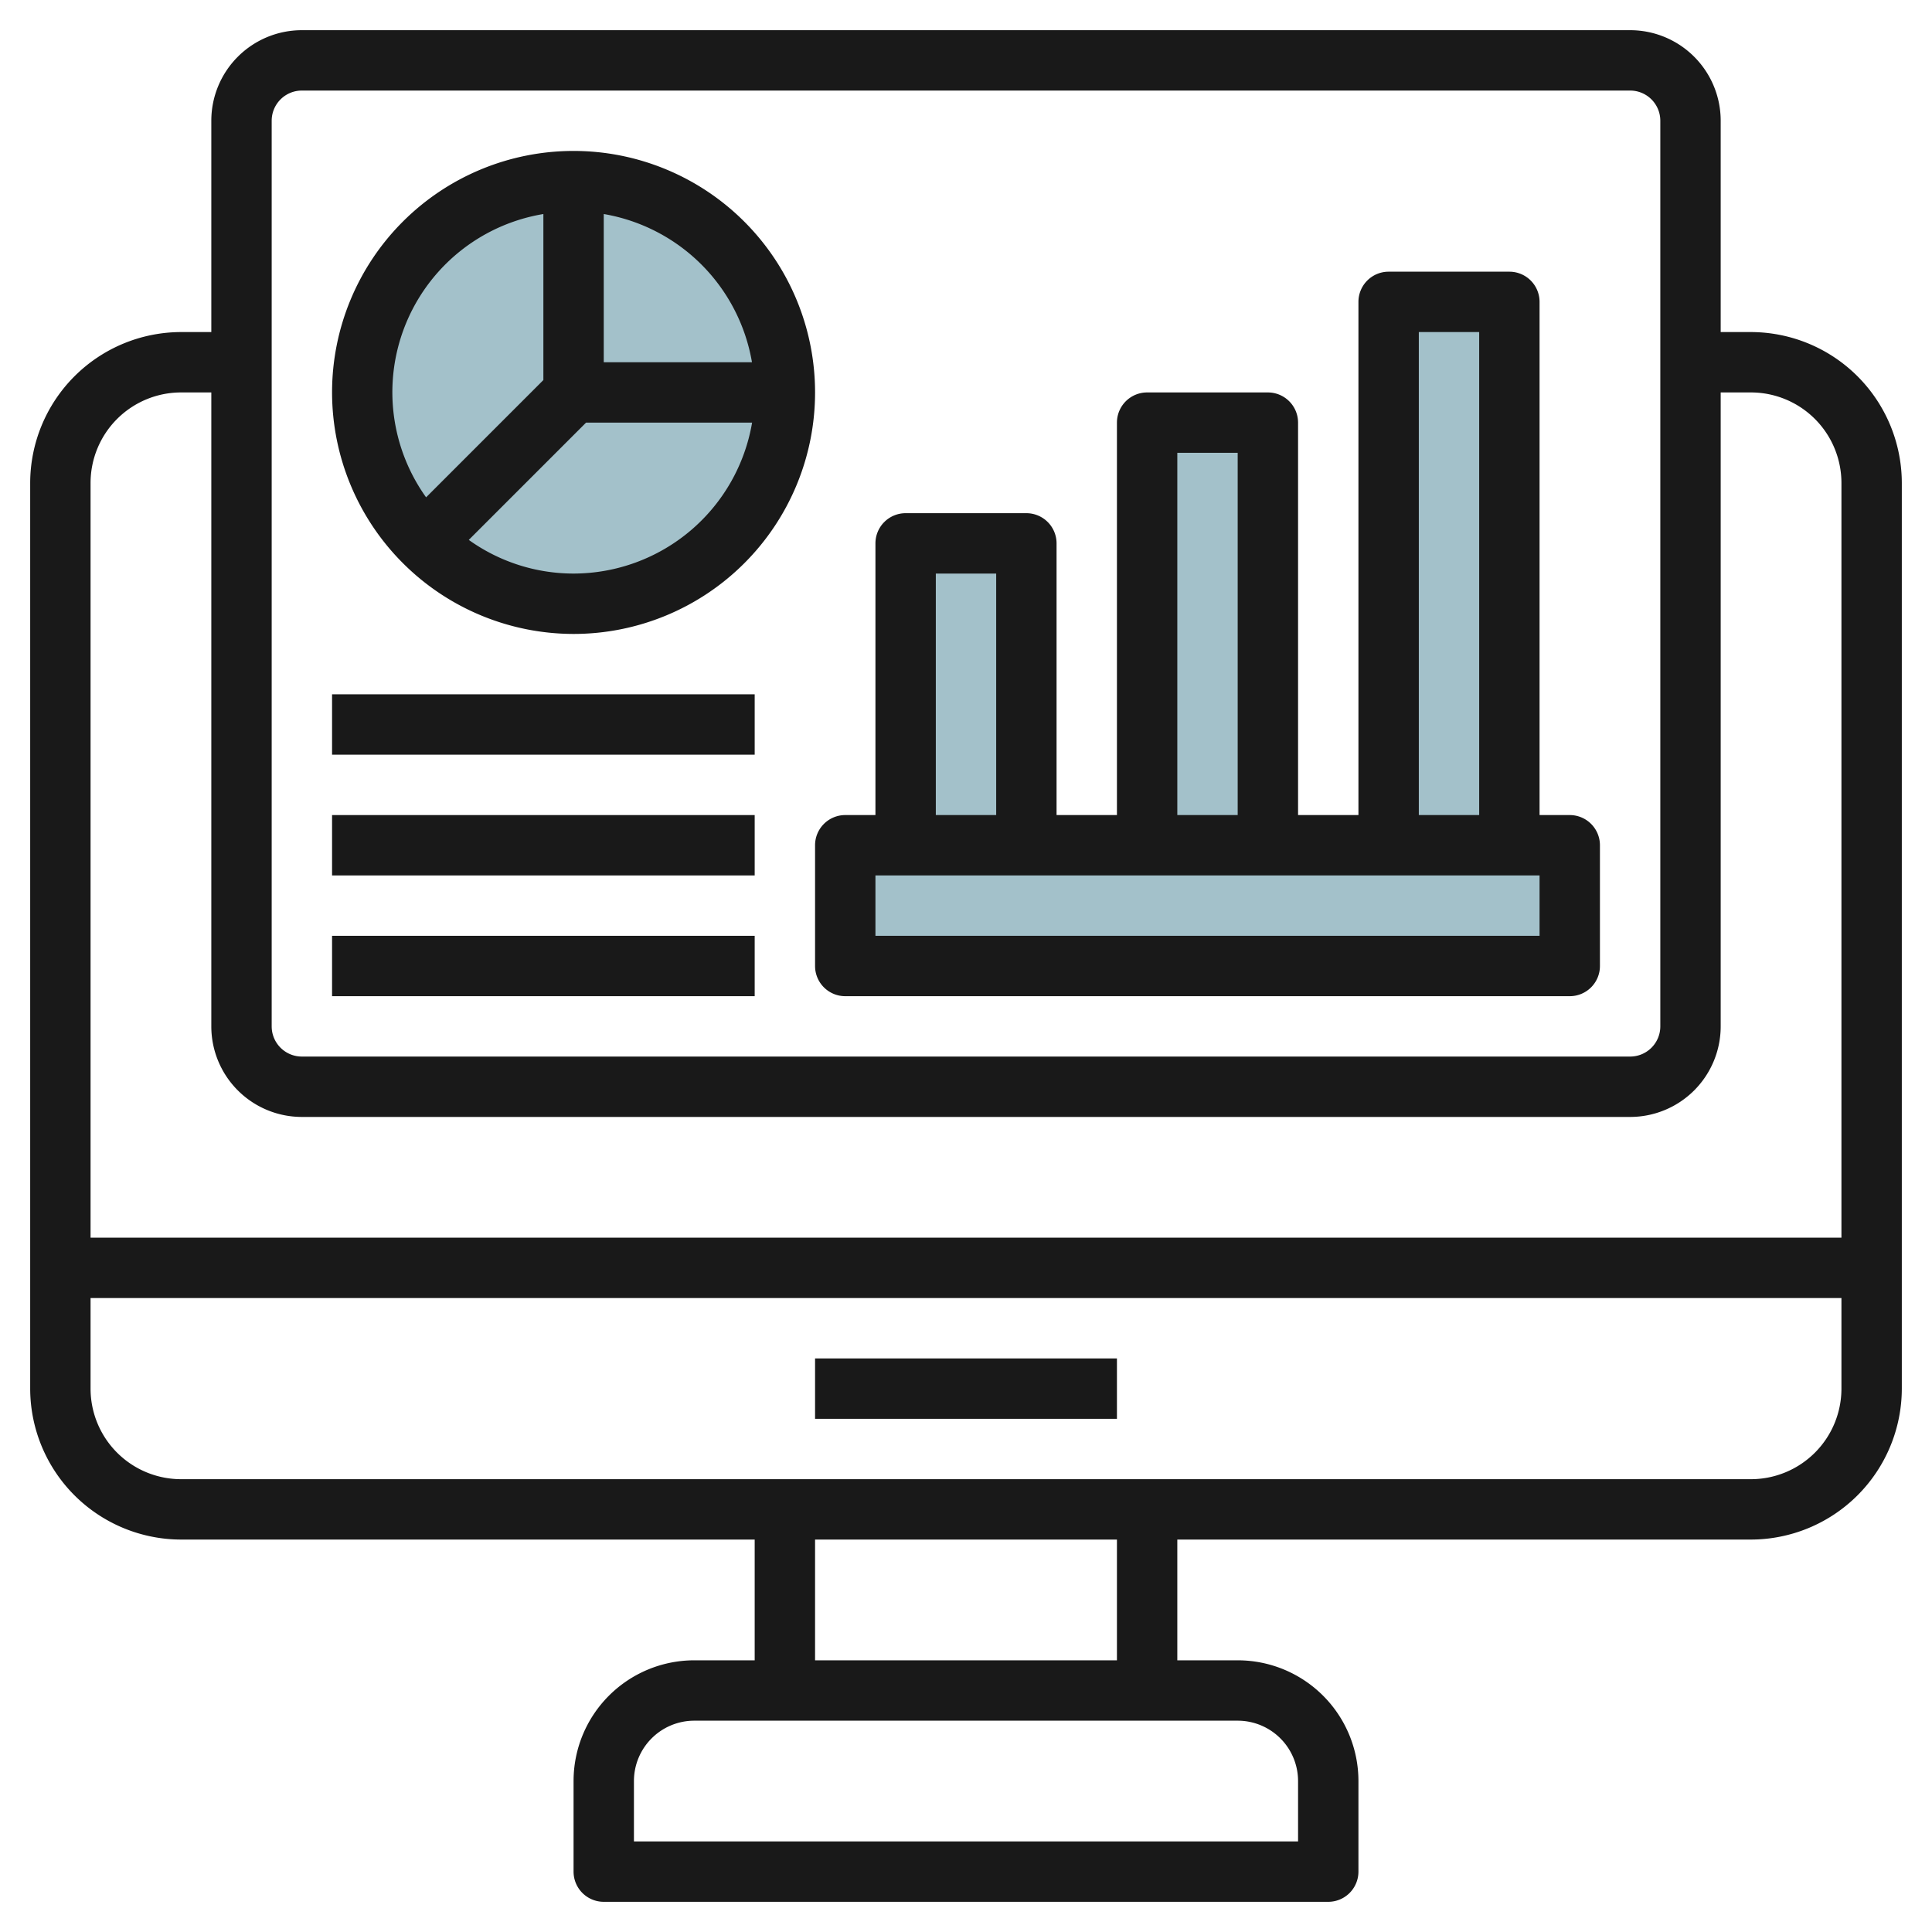 <svg id="Layer_3" height="512" viewBox="0 0 64 64" width="512" xmlns="http://www.w3.org/2000/svg" data-name="Layer 3"><circle cx="19" cy="13" fill="#a3c1ca" r="7"/><path d="m28 28h24v4h-24z" fill="#a3c1ca"/><path d="m50 28v-18h-4v18" fill="#a3c1ca"/><path d="m42 28v-14h-4v14" fill="#a3c1ca"/><path d="m34 28v-10h-4v10" fill="#a3c1ca"/><g fill="#191919"><path d="m58 11h-1v-7a3 3 0 0 0 -3-3h-44a3 3 0 0 0 -3 3v7h-1a5.006 5.006 0 0 0 -5 5v30a5.006 5.006 0 0 0 5 5h19v4h-2a4 4 0 0 0 -4 4v3a1 1 0 0 0 1 1h24a1 1 0 0 0 1-1v-3a4 4 0 0 0 -4-4h-2v-4h19a5.006 5.006 0 0 0 5-5v-30a5.006 5.006 0 0 0 -5-5zm-49-7a1 1 0 0 1 1-1h44a1 1 0 0 1 1 1v30a1 1 0 0 1 -1 1h-44a1 1 0 0 1 -1-1zm-3 9h1v21a3 3 0 0 0 3 3h44a3 3 0 0 0 3-3v-21h1a3 3 0 0 1 3 3v25h-58v-25a3 3 0 0 1 3-3zm37 46v2h-22v-2a2 2 0 0 1 2-2h18a2 2 0 0 1 2 2zm-6-4h-10v-4h10zm21-6h-52a3 3 0 0 1 -3-3v-3h58v3a3 3 0 0 1 -3 3z"/><path d="m27 45h10v2h-10z"/><path d="m27 32a1 1 0 0 0 1 1h24a1 1 0 0 0 1-1v-4a1 1 0 0 0 -1-1h-1v-17a1 1 0 0 0 -1-1h-4a1 1 0 0 0 -1 1v17h-2v-13a1 1 0 0 0 -1-1h-4a1 1 0 0 0 -1 1v13h-2v-9a1 1 0 0 0 -1-1h-4a1 1 0 0 0 -1 1v9h-1a1 1 0 0 0 -1 1zm20-21h2v16h-2zm-8 4h2v12h-2zm-8 4h2v8h-2zm-2 10h22v2h-22z"/><path d="m19 21a8 8 0 1 0 -8-8 8.009 8.009 0 0 0 8 8zm0-2a5.961 5.961 0 0 1 -3.471-1.115l3.885-3.885h5.5a6.006 6.006 0 0 1 -5.914 5zm5.91-7h-4.91v-4.91a6.008 6.008 0 0 1 4.91 4.91zm-6.91-4.91v5.5l-3.885 3.885a5.984 5.984 0 0 1 3.885-9.385z"/><path d="m11 31h14v2h-14z"/><path d="m11 27h14v2h-14z"/><path d="m11 23h14v2h-14z"/></g></svg>